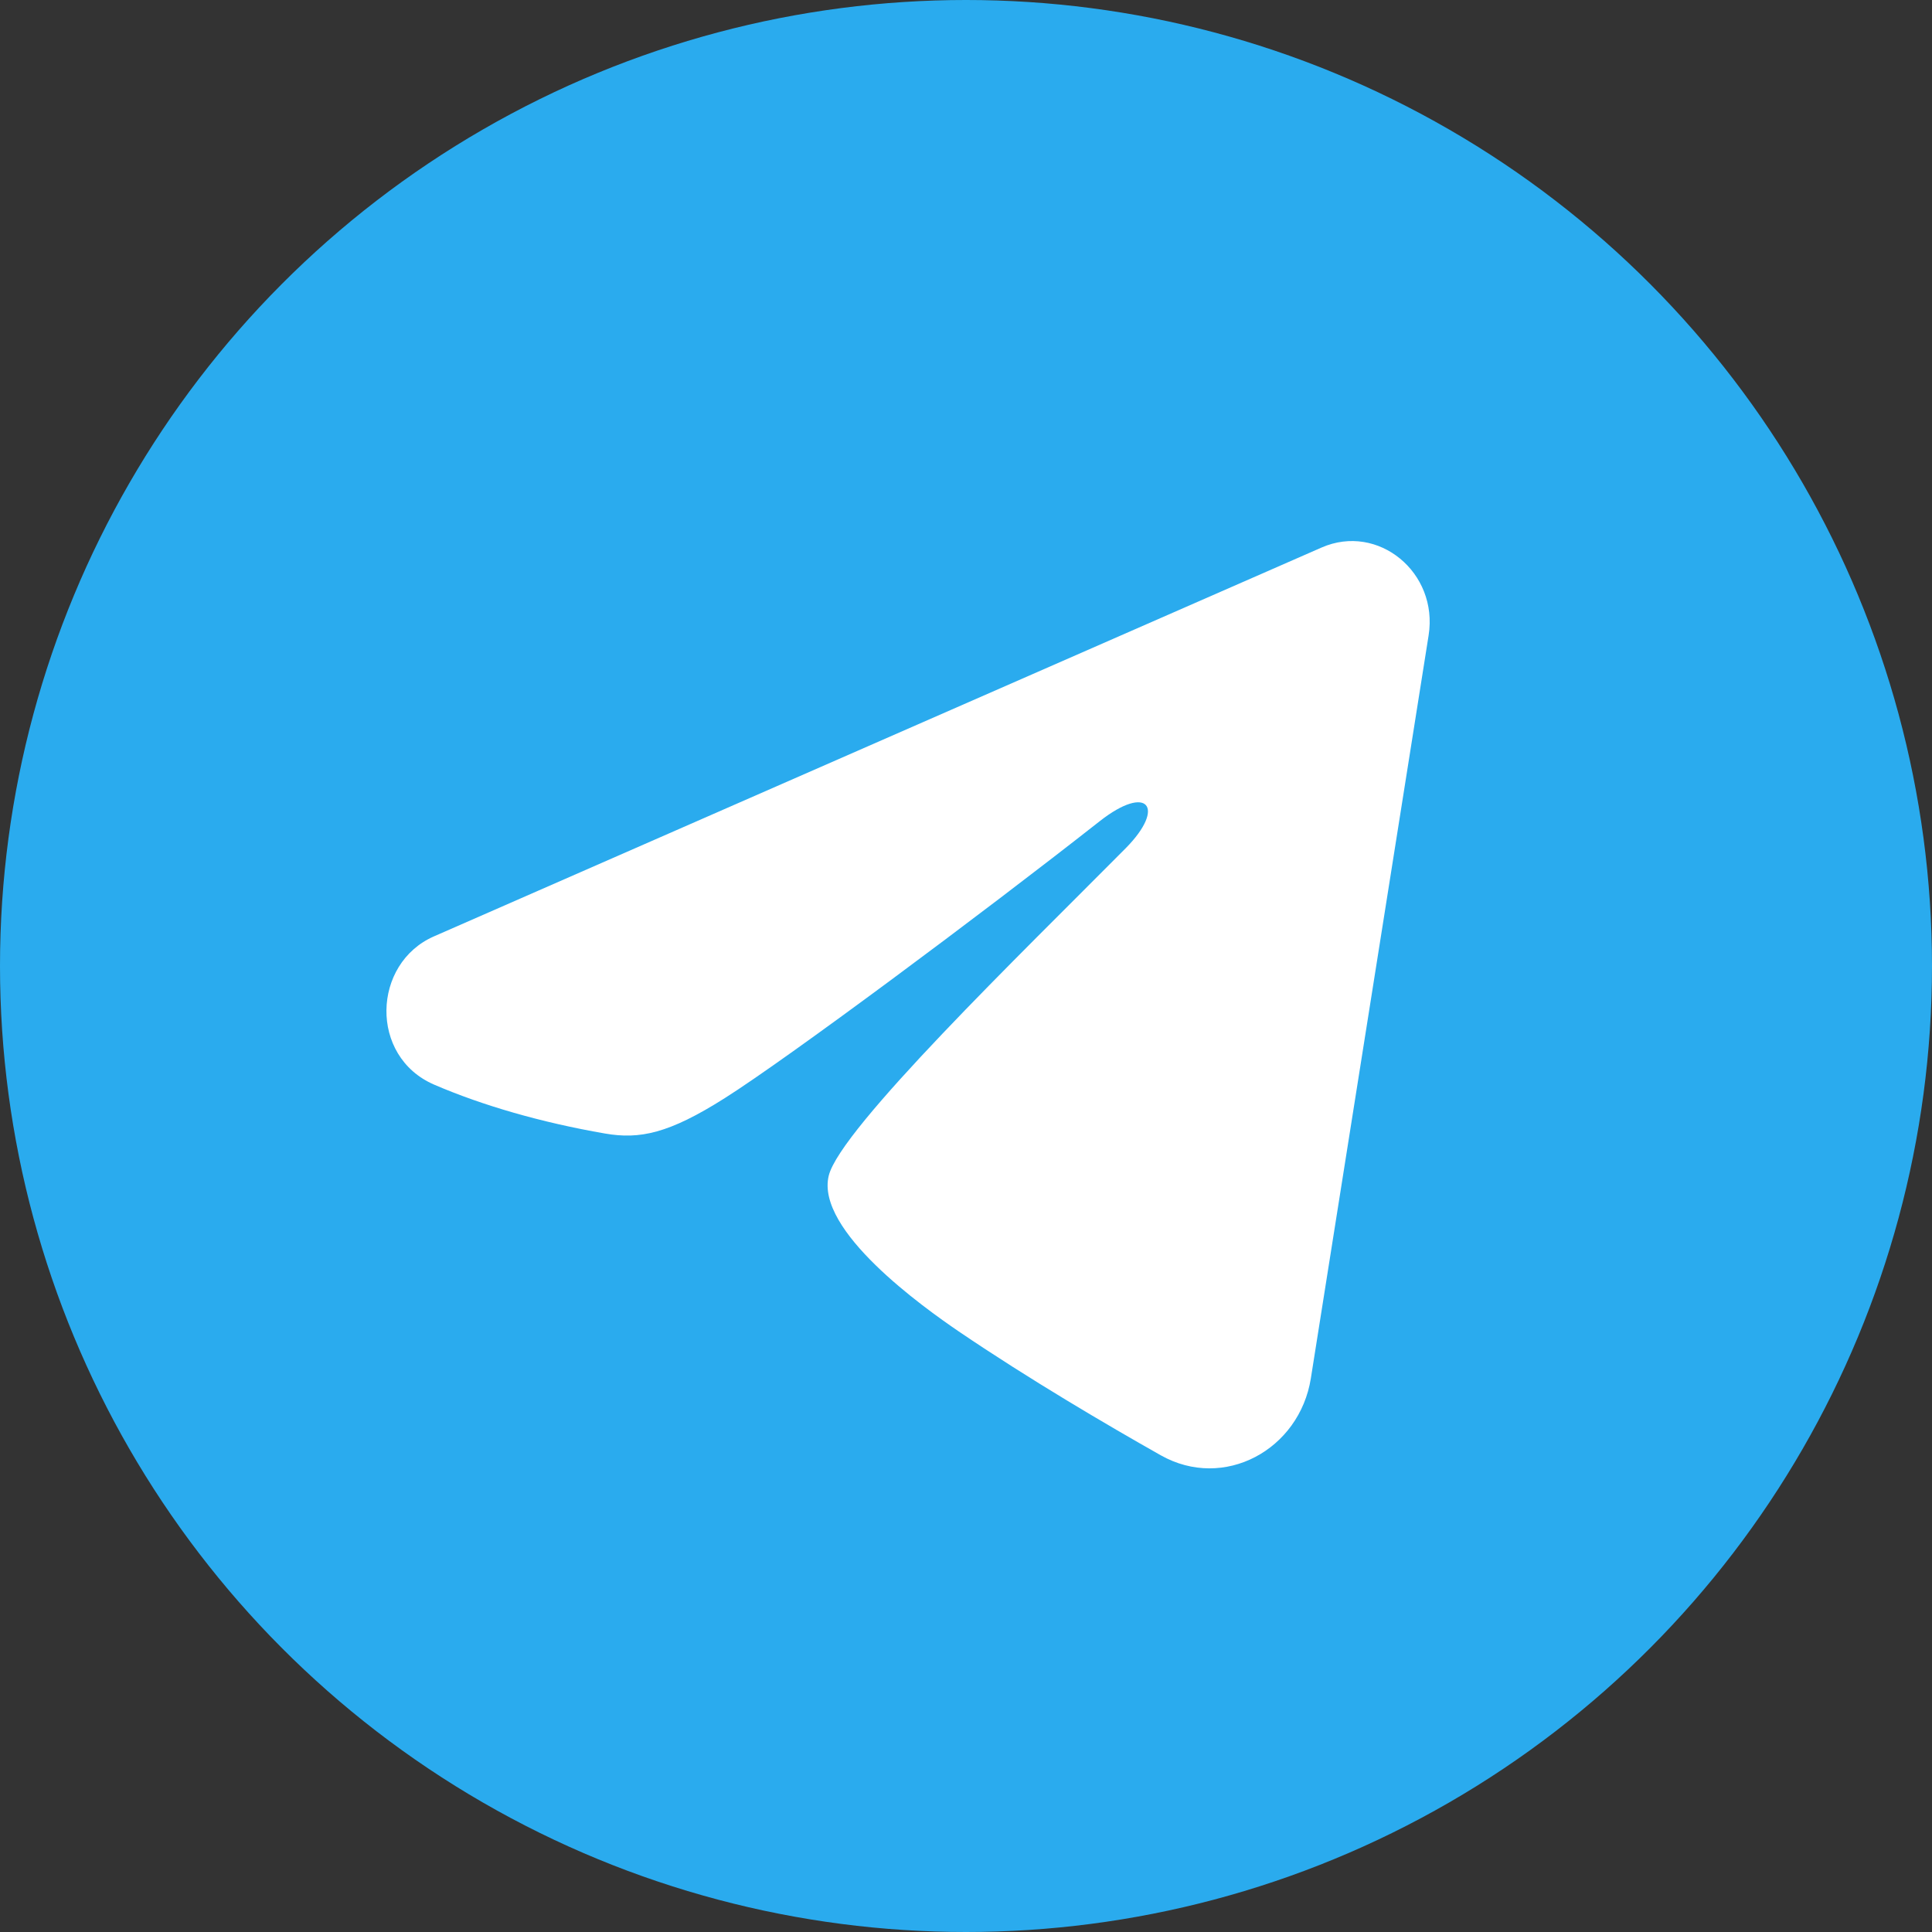 <svg width="20" height="20" viewBox="0 0 20 20" fill="none" xmlns="http://www.w3.org/2000/svg">
<rect x="0" y="0" width="20" height="20" fill="#333333" stroke="none"/>
<circle cx="10" cy="10" r="10" fill="#2AABEE"/>
<path fill-rule="evenodd" clip-rule="evenodd" d="M13.681 5.668C14.266 5.412 14.892 5.926 14.789 6.577L13.57 14.268C13.452 15.009 12.67 15.434 12.016 15.065C11.469 14.756 10.657 14.28 9.925 13.783C9.56 13.534 8.441 12.738 8.579 12.171C8.696 11.686 10.577 9.865 11.652 8.782C12.074 8.356 11.881 8.11 11.383 8.502C10.146 9.474 8.161 10.951 7.504 11.367C6.925 11.734 6.623 11.797 6.262 11.734C5.603 11.62 4.992 11.443 4.494 11.228C3.82 10.937 3.852 9.973 4.493 9.693L13.681 5.668Z" fill="white"/>
</svg>
